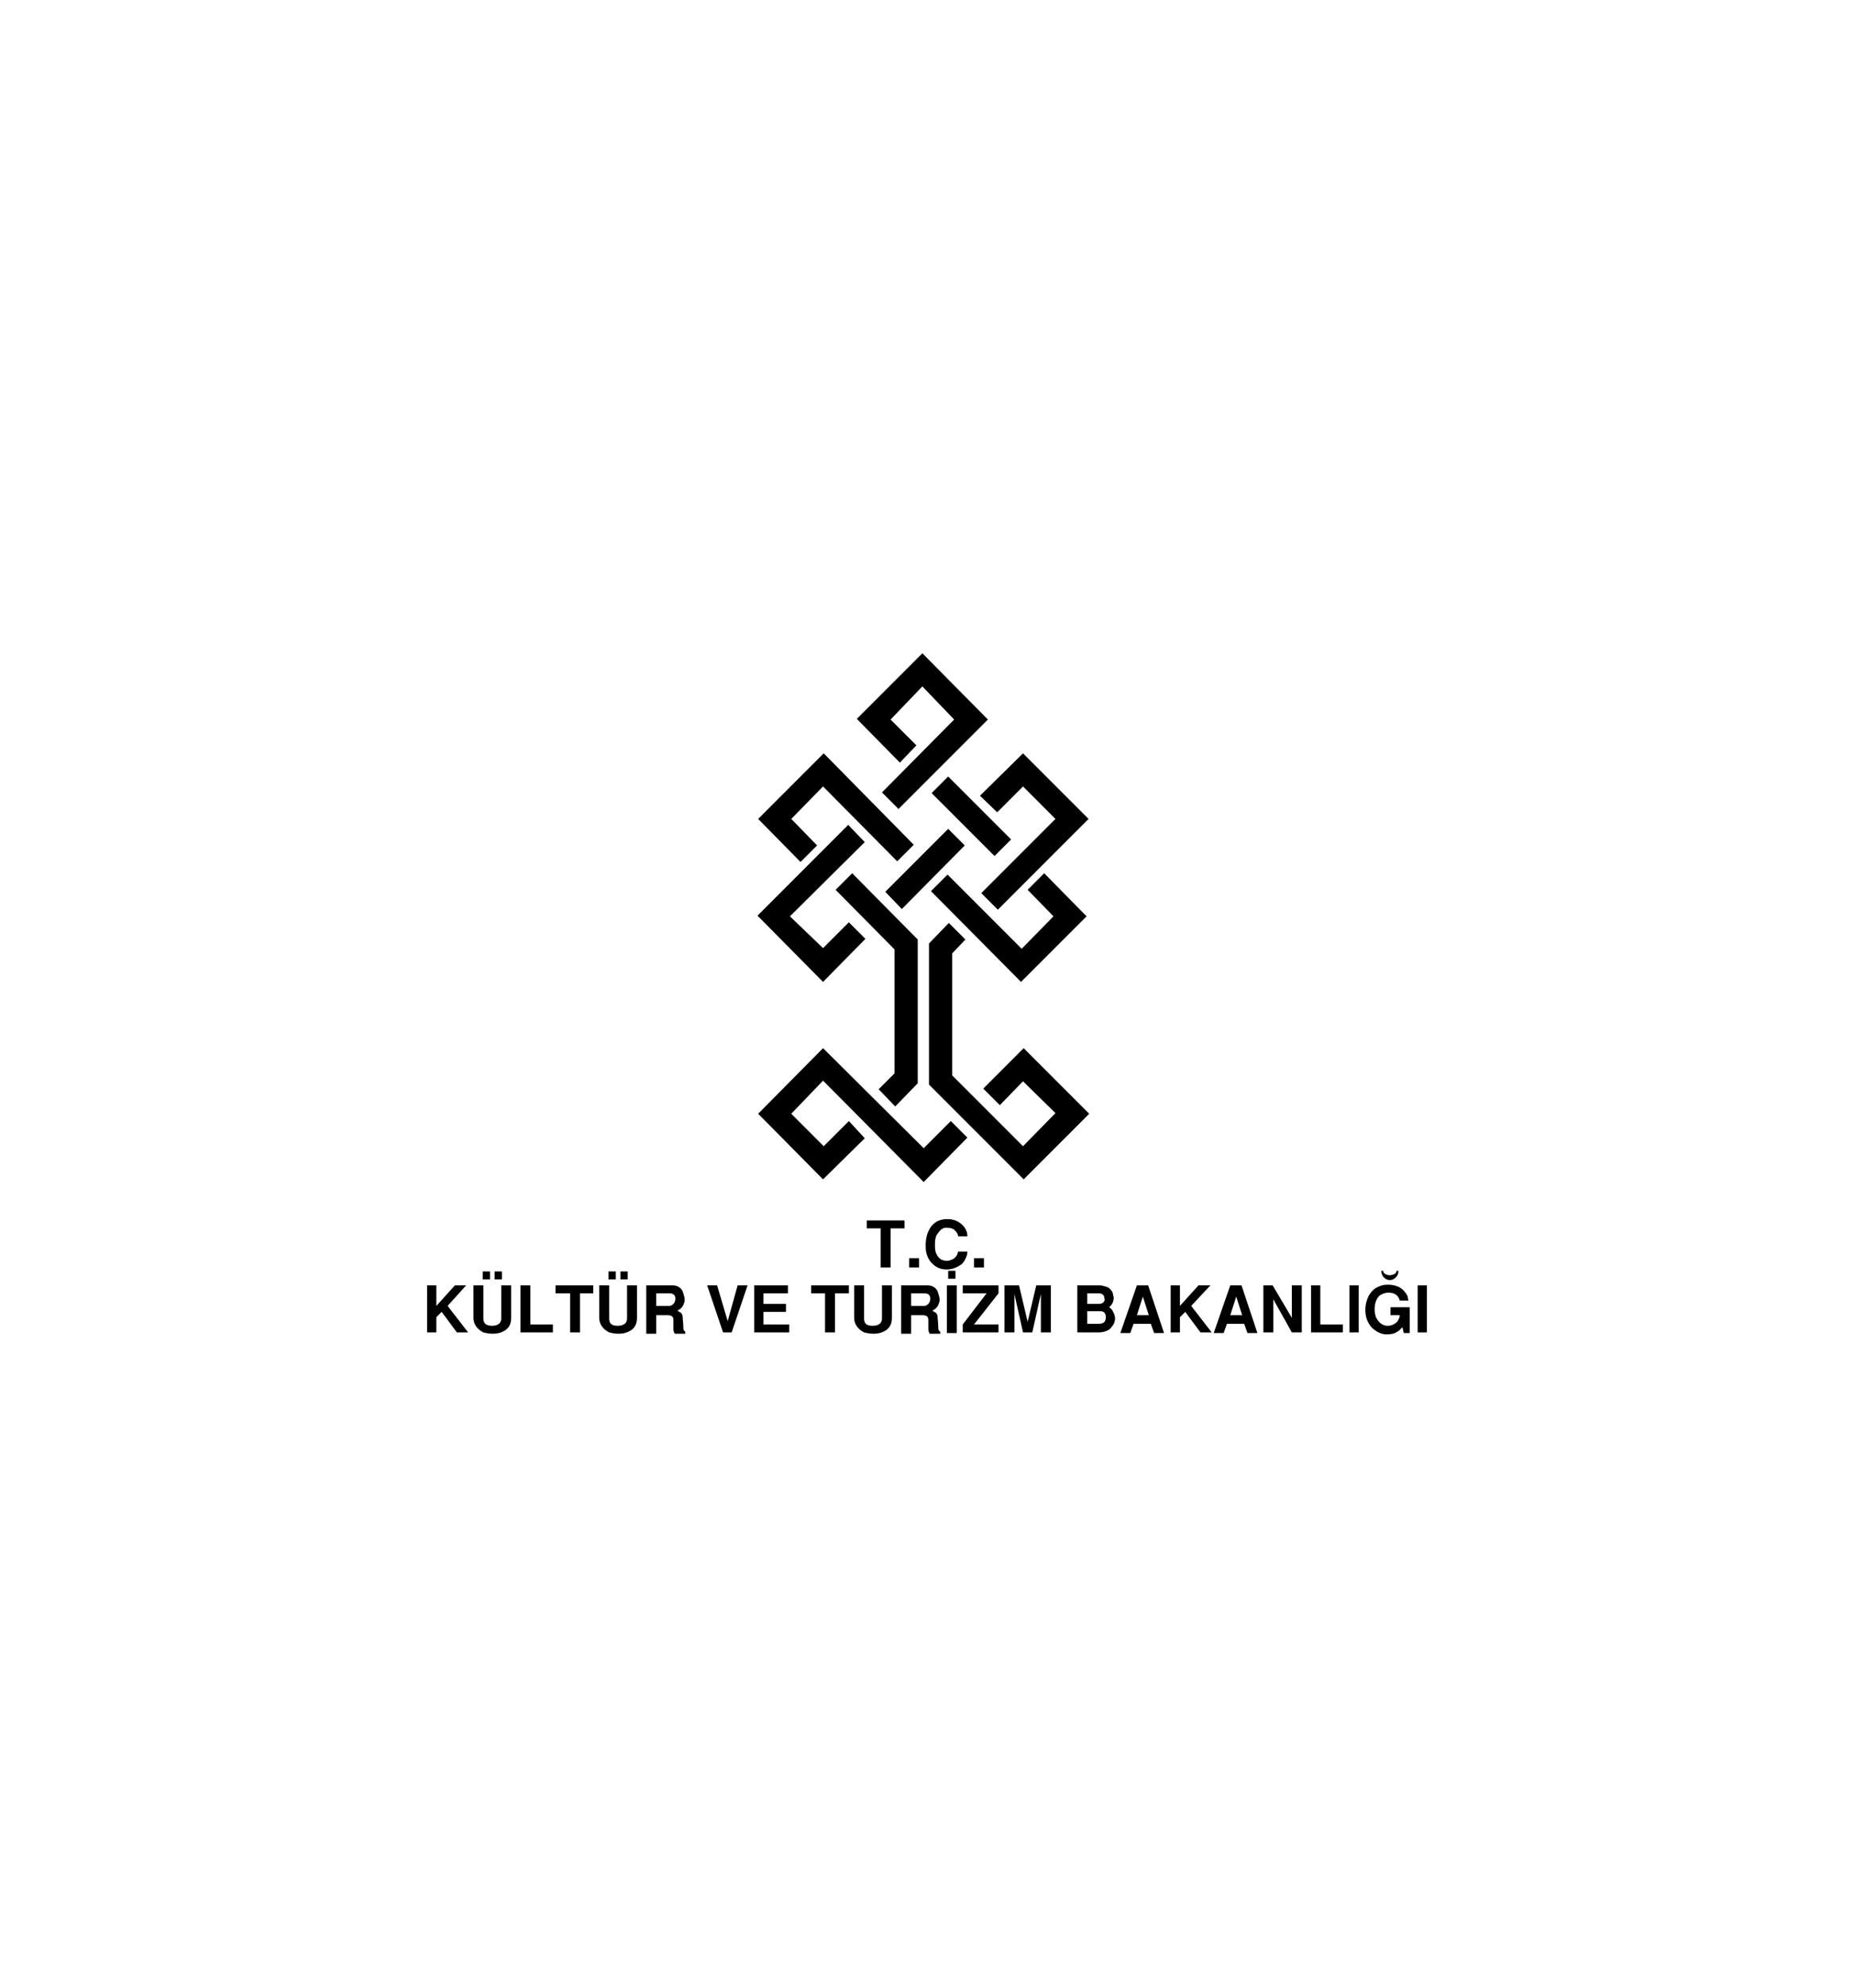 <?xml version="1.0" encoding="utf-8"?>
<!-- Generator: Adobe Illustrator 24.2.0, SVG Export Plug-In . SVG Version: 6.00 Build 0)  -->
<svg version="1.1" id="Layer_1" xmlns="http://www.w3.org/2000/svg" xmlns:xlink="http://www.w3.org/1999/xlink" x="0px" y="0px"
	 viewBox="0 0 280 300" style="enable-background:new 0 0 280 300;" xml:space="preserve">
<style type="text/css">
	.st0{fill-rule:evenodd;clip-rule:evenodd;}
</style>
<g>
	<polygon class="st0" points="64.5,201.1 64.5,194 65.9,194 65.9,197.1 68.7,194 70.4,194 67.6,197.1 70.7,201.1 69,201.1 66.7,198 
		65.9,198.8 65.9,201.1 64.5,201.1 	"/>
	<path class="st0" d="M72.9,191.9H74v1.2h-1.1V191.9L72.9,191.9z M74.7,191.9h1.1v1.2h-1.1V191.9L74.7,191.9z M75.7,194h1.5v4.9
		c0,1-0.4,1.7-1.3,2.1c-0.4,0.2-0.9,0.3-1.5,0.3c-0.5,0-1-0.1-1.4-0.2c-1-0.5-1.5-1.3-1.5-2.2V194H73v5c0,0.8,0.5,1.1,1.3,1.1
		c0.9,0,1.4-0.4,1.4-1.1V194L75.7,194z"/>
	<polygon class="st0" points="78.6,194 80.1,194 80.1,199.9 83.5,199.9 83.5,201.1 78.6,201.1 78.6,194 	"/>
	<polygon class="st0" points="83.9,194 89.6,194 89.6,195.2 87.6,195.2 87.6,201.1 86.1,201.1 86.1,195.2 83.9,195.2 83.9,194 	"/>
	<path class="st0" d="M91.9,191.9H93v1.2h-1.1V191.9L91.9,191.9z M93.7,191.9h1.1v1.2h-1.1V191.9L93.7,191.9z M94.7,194h1.5v4.9
		c0,1-0.4,1.7-1.3,2.1c-0.4,0.2-0.9,0.3-1.5,0.3c-0.5,0-1-0.1-1.4-0.2c-1-0.5-1.5-1.3-1.5-2.2V194H92v5c0,0.8,0.4,1.1,1.3,1.1
		c0.9,0,1.4-0.4,1.4-1.1V194L94.7,194z"/>
	<path class="st0" d="M97.6,201.1V194h4c0.4,0,0.7,0.1,1,0.3c0.3,0.2,0.5,0.5,0.6,0.9c0.1,0.4,0.2,0.6,0.2,0.9c0,0.2,0,0.4-0.1,0.6
		c-0.1,0.3-0.2,0.5-0.4,0.7c-0.1,0.1-0.3,0.3-0.6,0.4c0.3,0.2,0.4,0.3,0.5,0.3c0.2,0.2,0.3,0.4,0.3,0.7c0,0.3,0.1,0.8,0.1,1.6
		c0,0.3,0.1,0.5,0.3,0.6v0.3h-1.6c-0.1-0.2-0.2-0.4-0.2-0.7c0,0,0-0.5,0-1.4c0-0.5-0.3-0.7-0.9-0.7h-1.7v2.8H97.6L97.6,201.1z
		 M99.1,195.2v1.9h2c0.2,0,0.4-0.1,0.6-0.3c0.2-0.2,0.3-0.5,0.3-0.8c0-0.5-0.3-0.8-0.9-0.8H99.1L99.1,195.2z"/>
	<polygon class="st0" points="111.4,194 112.9,194 110.5,201.1 109.2,201.1 106.8,194 108.3,194 109.9,199.4 111.4,194 	"/>
	<polygon class="st0" points="113.9,194 119,194 119,195.2 115.3,195.2 115.3,196.8 118.7,196.8 118.7,198 115.3,198 115.3,199.9 
		119.2,199.9 119.2,201.1 113.9,201.1 113.9,194 	"/>
	<polygon class="st0" points="122.5,194 128.2,194 128.2,195.2 126.1,195.2 126.1,201.1 124.6,201.1 124.6,195.2 122.5,195.2 
		122.5,194 	"/>
	<path class="st0" d="M133.2,194h1.5v4.9c0,1-0.4,1.7-1.3,2.1c-0.4,0.2-0.9,0.3-1.5,0.3c-0.5,0-1-0.1-1.4-0.2
		c-1-0.5-1.5-1.3-1.5-2.2V194h1.5v5c0,0.8,0.4,1.1,1.3,1.1c0.9,0,1.4-0.4,1.4-1.1V194L133.2,194z"/>
	<path class="st0" d="M136.1,201.1V194h4c0.4,0,0.7,0.1,1,0.3c0.3,0.2,0.5,0.5,0.6,0.9c0.1,0.4,0.2,0.6,0.2,0.9c0,0.2,0,0.4-0.1,0.6
		c-0.1,0.3-0.2,0.5-0.4,0.7c-0.1,0.1-0.3,0.3-0.6,0.4c0.3,0.2,0.4,0.3,0.5,0.3c0.2,0.2,0.3,0.4,0.3,0.7c0,0.3,0.1,0.8,0.1,1.6
		c0,0.3,0.1,0.5,0.3,0.6v0.3h-1.6c-0.1-0.2-0.2-0.4-0.2-0.7c0,0,0-0.5,0-1.4c0-0.5-0.3-0.7-0.9-0.7h-1.7v2.8H136.1L136.1,201.1z
		 M137.6,195.2v1.9h2c0.2,0,0.4-0.1,0.6-0.3c0.2-0.2,0.3-0.5,0.3-0.8c0-0.5-0.3-0.8-0.9-0.8H137.6L137.6,195.2z"/>
	<path class="st0" d="M143,194h1.5v7.2H143V194L143,194z M143.2,191.8h1.1v1.2h-1.1V191.8L143.2,191.8z"/>
	<polygon class="st0" points="145.4,194 150.8,194 150.8,195.2 147.1,199.9 150.8,199.9 150.8,201.1 145.4,201.1 145.4,199.9 
		149,195.2 145.4,195.2 145.4,194 	"/>
	<polygon class="st0" points="155.9,201.1 154.5,201.1 153.2,195.3 153.2,201.1 151.7,201.1 151.7,194 153.9,194 155.2,199.5 
		156.5,194 158.7,194 158.7,201.1 157.2,201.1 157.2,195.3 155.9,201.1 	"/>
	<path class="st0" d="M162.7,201.1V194h3.2c0.2,0,0.5,0,0.8,0.1c0.4,0.1,0.7,0.2,0.9,0.4c0.1,0.1,0.2,0.2,0.4,0.5
		c0,0.1,0.1,0.2,0.1,0.4c0,0.2,0.1,0.3,0.1,0.4c0,0.6-0.2,1.1-0.7,1.5c0.3,0.2,0.5,0.4,0.6,0.7c0.2,0.3,0.3,0.7,0.3,1
		c0,0.6-0.3,1.1-0.8,1.6c-0.4,0.3-1,0.5-1.7,0.5H162.7L162.7,201.1z M164.2,195.2v1.6h1.7c0.3,0,0.6-0.1,0.7-0.2
		c0.2-0.2,0.3-0.4,0.2-0.6c0-0.5-0.3-0.8-0.9-0.8H164.2L164.2,195.2z M164.2,198v1.8h1.7c0.8,0,1.1-0.3,1.1-1c0-0.6-0.3-0.9-0.8-0.9
		c0,0-0.1,0-0.2,0c-0.1,0-0.1,0-0.1,0H164.2L164.2,198z"/>
	<path class="st0" d="M173.4,194l2.4,7.2h-1.5l-0.5-1.4h-2.6l-0.5,1.4h-1.5l2.5-7.2H173.4L173.4,194z M172.6,195.7l-0.9,2.8h1.8
		L172.6,195.7L172.6,195.7z"/>
	<polygon class="st0" points="176.8,201.1 176.8,194 178.2,194 178.2,197.1 181,194 182.8,194 179.9,197.1 183,201.1 181.3,201.1 
		179,198 178.2,198.8 178.2,201.1 176.8,201.1 	"/>
	<path class="st0" d="M187.5,194l2.4,7.2h-1.5l-0.5-1.4h-2.6l-0.5,1.4h-1.5l2.5-7.2H187.5L187.5,194z M186.7,195.7l-0.9,2.8h1.8
		L186.7,195.7L186.7,195.7z"/>
	<polygon class="st0" points="190.8,194 192.2,194 195.1,198.9 195.1,194 196.6,194 196.6,201.1 195.1,201.1 192.3,196.1 
		192.3,201.1 190.8,201.1 190.8,194 	"/>
	<polygon class="st0" points="198,194 199.4,194 199.4,199.9 202.8,199.9 202.8,201.1 198,201.1 198,194 	"/>
	<polygon class="st0" points="203.8,194 205.2,194 205.2,201.1 203.8,201.1 203.8,194 	"/>
	<path class="st0" d="M210,198.5v-1.2h2.9v3.9h-0.9l-0.2-0.9c-0.3,0.3-0.5,0.6-0.8,0.7c-0.4,0.3-1,0.4-1.6,0.4c-0.6,0-1-0.2-1.4-0.4
		c-0.2-0.1-0.4-0.3-0.7-0.5c-0.7-0.7-1.1-1.6-1.1-2.8c0-0.8,0.2-1.5,0.5-2.1c0.4-0.7,0.9-1.2,1.5-1.4c0.4-0.2,0.8-0.3,1.4-0.3
		c1,0,1.8,0.3,2.3,0.8c0.3,0.3,0.6,0.7,0.7,1c0,0,0,0.2,0.1,0.6h-1.3c-0.2-0.8-0.8-1.2-1.7-1.2c-0.4,0-0.8,0.1-1.3,0.4
		c-0.5,0.4-0.8,1.2-0.8,2.1c0,0.5,0.1,0.9,0.2,1.2c0.4,0.8,0.9,1.2,1.6,1.3c0.3,0,0.6,0,0.8-0.1c0.3-0.1,0.6-0.3,0.8-0.5
		c0.2-0.3,0.4-0.6,0.4-1H210L210,198.5z M208.6,191.8h0.3c0,0.3,0.2,0.5,0.6,0.6c0.2,0.1,0.5,0.1,0.8,0c0.4-0.1,0.6-0.3,0.6-0.6h0.3
		c0,0.4-0.1,0.7-0.4,1c-0.3,0.3-0.6,0.4-0.9,0.4c-0.3,0-0.6-0.1-0.9-0.4C208.7,192.5,208.6,192.1,208.6,191.8L208.6,191.8z"/>
	<polygon class="st0" points="214.1,194 215.5,194 215.5,201.1 214.1,201.1 214.1,194 	"/>
	<polygon class="st0" points="130.9,184.2 136.6,184.2 136.6,185.4 134.5,185.4 134.5,191.3 133,191.3 133,185.4 130.9,185.4 
		130.9,184.2 	"/>
	<polygon class="st0" points="137.3,189.9 138.8,189.9 138.8,191.3 137.3,191.3 137.3,189.9 	"/>
	<path class="st0" d="M144.7,188.9h1.4c0,0.4-0.1,0.7-0.3,1.1c-0.2,0.4-0.4,0.7-0.7,0.9c-0.6,0.4-1.3,0.7-2.1,0.7
		c-0.8,0-1.4-0.2-2-0.7c-0.5-0.4-0.9-1-1.1-1.8c-0.1-0.4-0.1-0.8-0.1-1.3c0-0.5,0.1-1,0.2-1.4c0.5-1.6,1.5-2.4,3.1-2.4
		c0.7,0,1.4,0.2,1.9,0.6c0.7,0.5,1.1,1.2,1.1,2h-1.4c0-0.3-0.2-0.6-0.4-0.8c-0.3-0.4-0.8-0.5-1.4-0.5c-0.3,0-0.6,0.1-0.9,0.4
		c-0.2,0.2-0.4,0.5-0.6,0.8c-0.1,0.3-0.2,0.7-0.2,1.2c0,0.6,0,1.1,0.2,1.5c0.2,0.5,0.6,0.9,1,1c0.1,0,0.3,0.1,0.5,0.1
		c0.2,0,0.4,0,0.6-0.1c0.4-0.1,0.7-0.3,0.9-0.6C144.6,189.4,144.6,189.2,144.7,188.9L144.7,188.9z"/>
	<polygon class="st0" points="147.1,189.9 148.6,189.9 148.6,191.3 147.1,191.3 147.1,189.9 	"/>
	<polygon class="st0" points="129.4,108.5 139.3,98.6 149.2,108.6 135.7,122.1 133.2,119.6 144.1,108.6 139.3,103.6 134.5,108.6 
		138.4,112.5 135.9,115.1 129.4,108.5 	"/>
	<polygon class="st0" points="114.5,123.6 124.4,113.7 138,127.5 135.5,130 124.3,118.7 119.5,123.6 123.4,127.6 120.9,130.1 
		114.5,123.6 	"/>
	<polygon class="st0" points="154.5,113.7 164.4,123.6 150.7,137.3 148.2,134.8 159.4,123.6 154.5,118.7 150.6,122.6 148,120.1 
		154.5,113.7 	"/>
	<polygon class="st0" points="124.3,148.2 114.4,138.2 128.1,124.5 130.6,127.1 119.3,138.3 124.3,143.1 128.2,139.2 130.7,141.7 
		124.3,148.2 	"/>
	<polygon class="st0" points="164.1,138.3 154.2,148.2 140.6,134.5 143.1,132 154.3,143.2 159.1,138.3 155.2,134.3 157.7,131.8 
		164.1,138.3 	"/>
	<polygon class="st0" points="133.7,134.6 143.2,125.1 145.7,127.6 136.2,137.2 133.7,134.6 	"/>
	<polygon class="st0" points="150.2,129.2 140.7,119.7 143.2,117.2 152.7,126.7 150.2,129.2 	"/>
	<polygon class="st0" points="126.2,134.3 128.7,131.8 138.6,141.8 138.6,163.5 135.2,167 132.7,164.4 135.1,162 135.1,143.3 
		126.2,134.3 	"/>
	<polygon class="st0" points="143.3,139.3 145.8,141.8 143.8,143.9 143.8,162.3 154.5,173 159.4,168 154.5,163.2 151,166.8 
		148.5,164.3 154.6,158.2 164.5,168.1 154.6,178 140.3,163.7 140.3,142.4 143.3,139.3 	"/>
	<polygon class="st0" points="114.5,168.1 124.3,158.2 139.5,173.3 143.6,169.2 146.1,171.7 139.5,178.4 124.3,163.1 119.5,168.1 
		124.4,173 128.2,169.2 130.6,171.8 124.3,178 114.5,168.1 	"/>
</g>
</svg>
